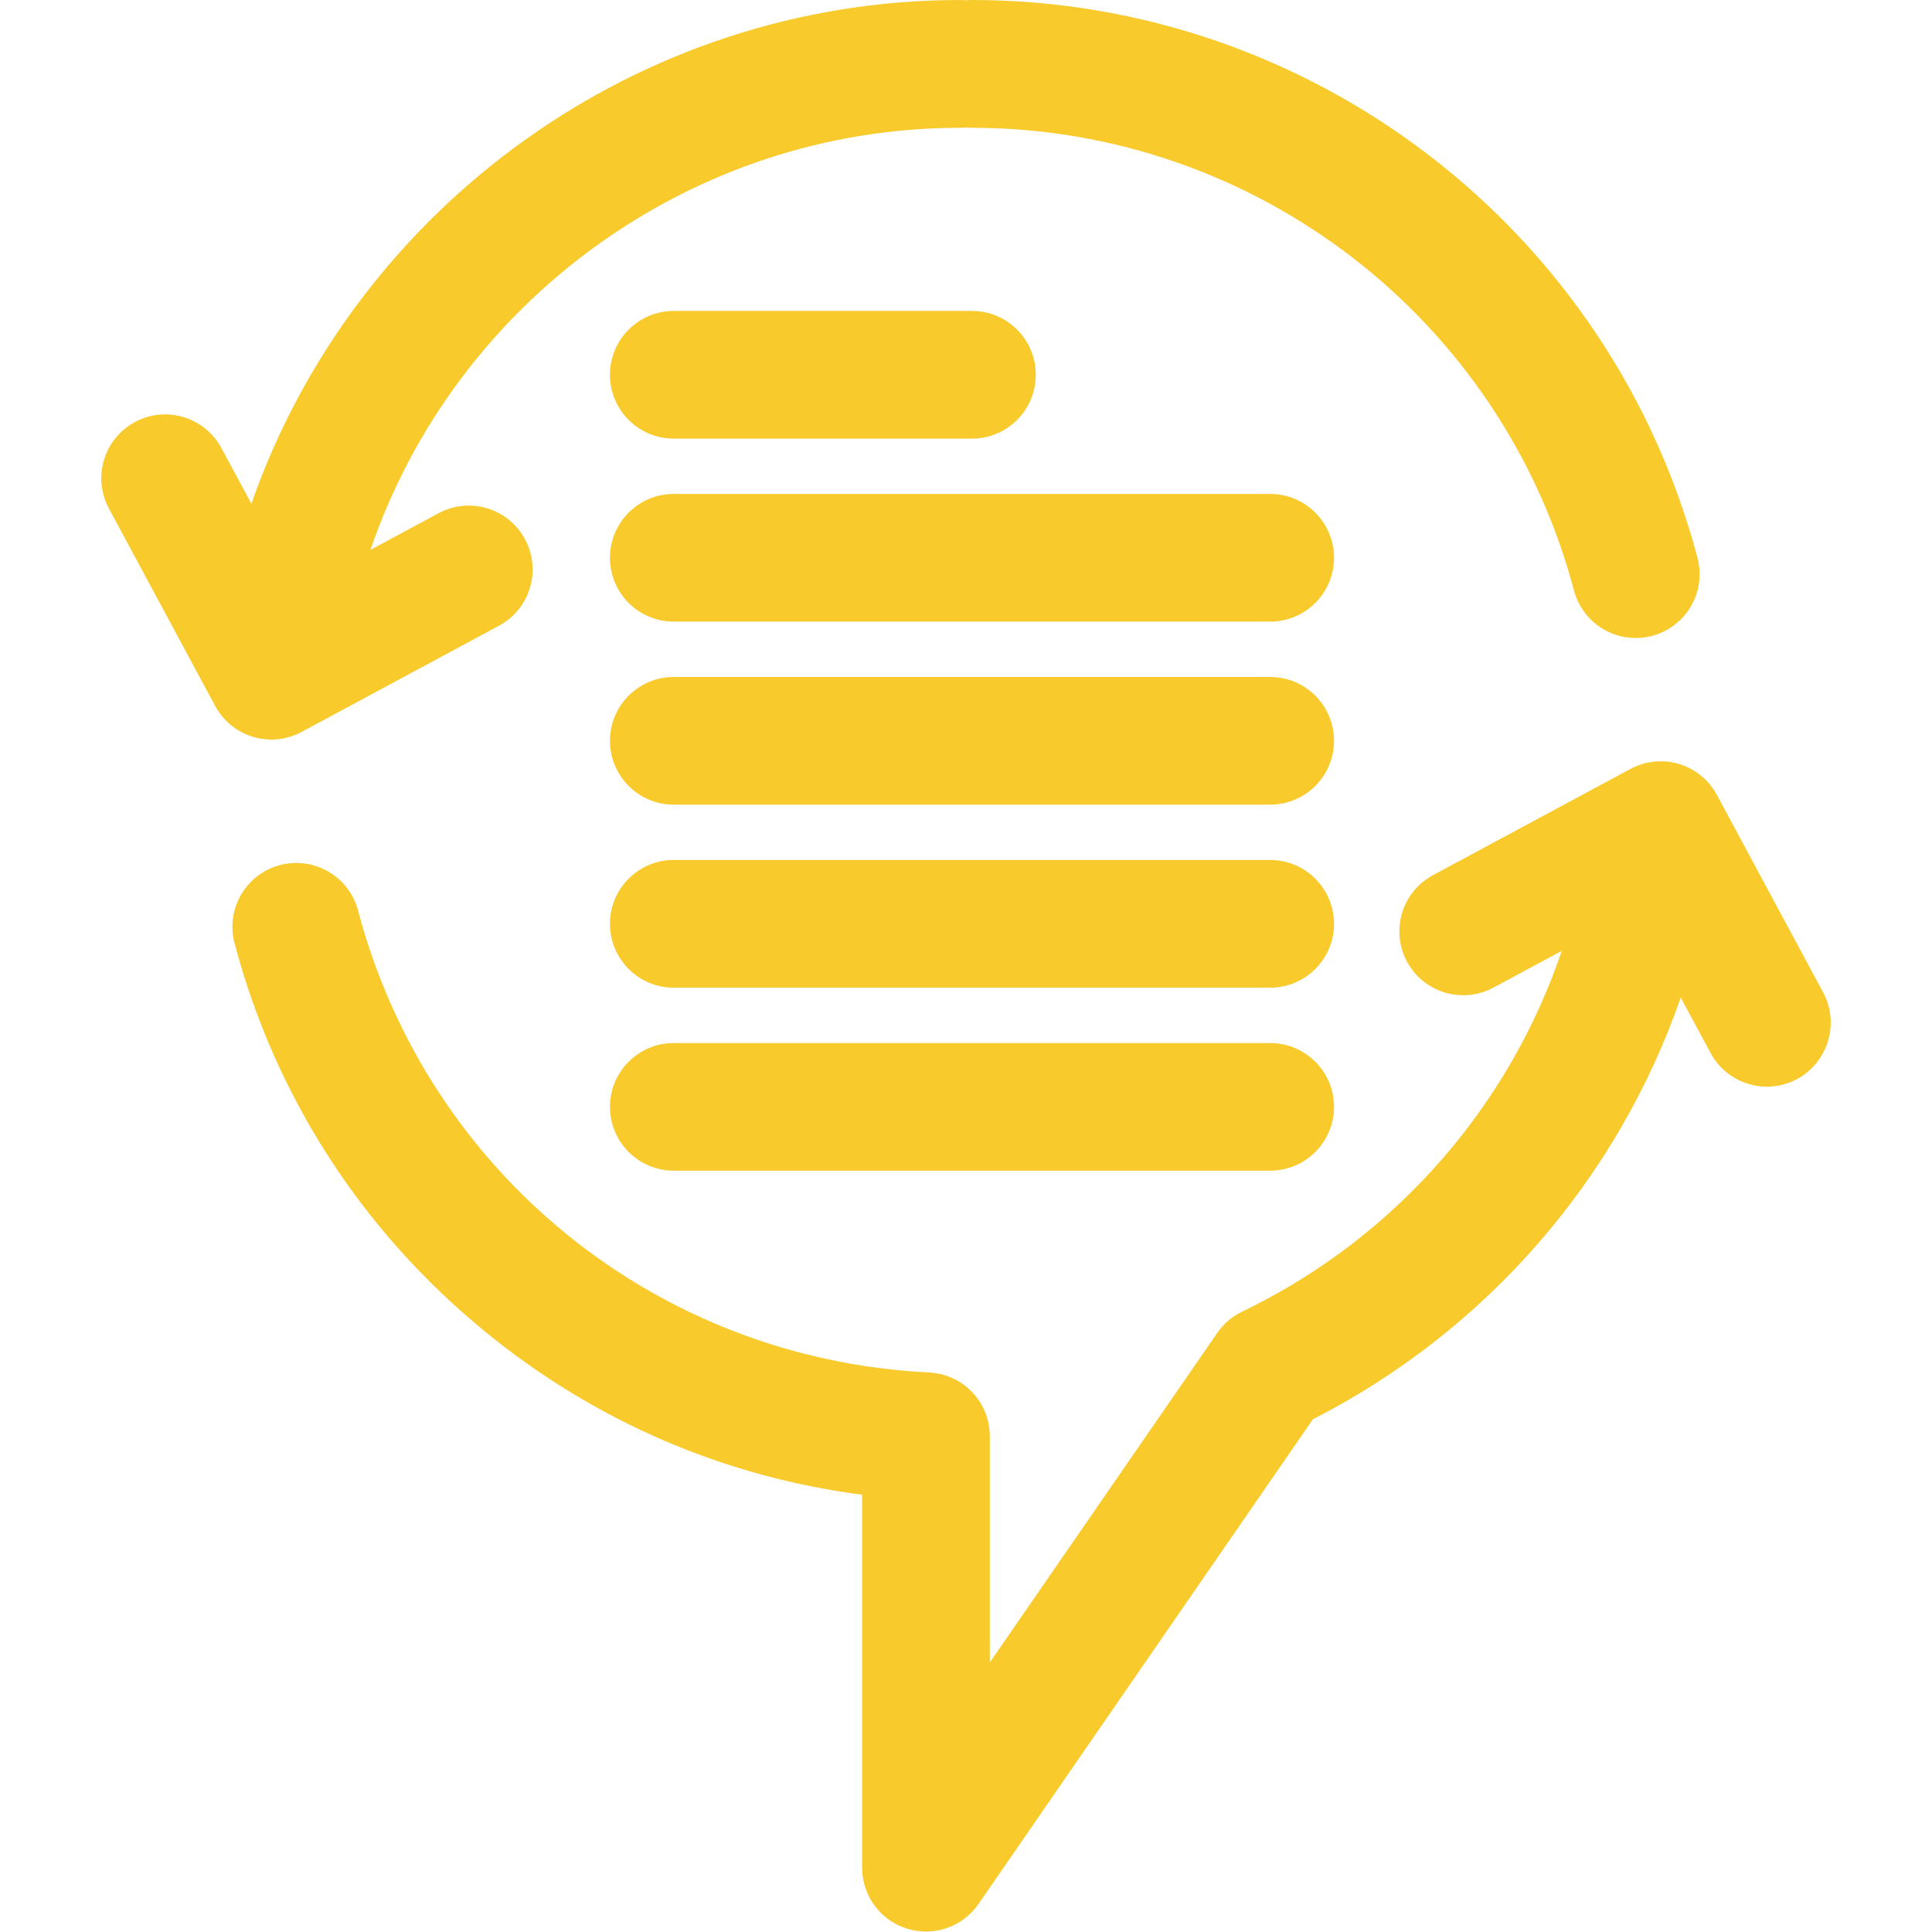 <?xml version="1.0" encoding="utf-8"?>
<!-- Generator: Adobe Illustrator 17.0.0, SVG Export Plug-In . SVG Version: 6.00 Build 0)  -->
<!DOCTYPE svg PUBLIC "-//W3C//DTD SVG 1.1//EN" "http://www.w3.org/Graphics/SVG/1.1/DTD/svg11.dtd">
<svg version="1.1" id="Calque_1" xmlns="http://www.w3.org/2000/svg" xmlns:xlink="http://www.w3.org/1999/xlink" x="0px" y="0px"
	 width="34.515px" height="34.515px" viewBox="0 0 34.515 34.515" enable-background="new 0 0 34.515 34.515" xml:space="preserve">
<title>closure</title>
<g>
	<path fill="#F8CA2C" d="M32.569,17.727l-1.897-3.526c-0.299-0.555-0.99-0.763-1.545-0.464L25.6,15.635
		c-0.555,0.298-0.763,0.99-0.464,1.545c0.298,0.554,0.991,0.762,1.545,0.463l1.219-0.655c-0.933,2.753-2.923,5.059-5.578,6.38
		l-0.135,0.066c-0.177,0.086-0.329,0.216-0.441,0.379L17.683,29.7v-4.043c0-0.01-0.001-0.02-0.001-0.029
		c0-0.021-0.002-0.041-0.003-0.061c-0.002-0.018-0.003-0.036-0.006-0.054c-0.003-0.021-0.006-0.04-0.009-0.06
		c-0.003-0.017-0.007-0.036-0.011-0.053c-0.005-0.019-0.009-0.038-0.015-0.056c-0.005-0.017-0.01-0.036-0.016-0.053
		c-0.006-0.017-0.012-0.035-0.019-0.052c-0.007-0.018-0.014-0.036-0.022-0.052c-0.008-0.017-0.015-0.033-0.023-0.048
		c-0.008-0.017-0.018-0.034-0.027-0.05c-0.009-0.015-0.018-0.03-0.027-0.045c-0.01-0.016-0.021-0.032-0.032-0.047
		c-0.01-0.015-0.021-0.029-0.031-0.042c-0.012-0.015-0.024-0.029-0.036-0.043c-0.012-0.014-0.024-0.027-0.036-0.04
		c-0.012-0.013-0.026-0.026-0.04-0.039c-0.013-0.013-0.026-0.025-0.04-0.037c-0.014-0.012-0.028-0.024-0.041-0.035
		c-0.015-0.011-0.03-0.023-0.045-0.033c-0.015-0.01-0.029-0.021-0.045-0.03c-0.016-0.01-0.032-0.02-0.048-0.029
		c-0.016-0.009-0.031-0.017-0.048-0.026c-0.016-0.008-0.033-0.017-0.051-0.024c-0.017-0.008-0.033-0.015-0.051-0.022
		s-0.034-0.013-0.052-0.019c-0.018-0.007-0.037-0.012-0.055-0.017c-0.017-0.005-0.035-0.009-0.053-0.013
		c-0.02-0.005-0.039-0.009-0.058-0.012c-0.019-0.004-0.036-0.006-0.055-0.008c-0.02-0.003-0.04-0.005-0.059-0.006
		c-0.01-0.001-0.02-0.003-0.03-0.003c-4.857-0.238-8.957-3.554-10.202-8.254c-0.161-0.609-0.786-0.971-1.395-0.81
		c-0.609,0.161-0.972,0.785-0.811,1.395c0.725,2.737,2.273,5.137,4.477,6.94c1.952,1.597,4.262,2.592,6.735,2.913v6.663
		c0,0.5,0.325,0.941,0.801,1.089c0.112,0.035,0.226,0.052,0.339,0.052c0.368,0,0.722-0.179,0.939-0.493l5.974-8.659
		c3.114-1.59,5.448-4.303,6.571-7.534l0.534,0.992c0.206,0.382,0.599,0.6,1.006,0.6c0.183,0,0.367-0.044,0.54-0.136
		C32.66,18.974,32.868,18.282,32.569,17.727z"/>
	<path fill="#F8CA2C" d="M5.388,13.076l3.527-1.898c0.555-0.298,0.763-0.99,0.464-1.545C9.08,9.078,8.389,8.87,7.834,9.169
		L6.618,9.824c1.507-4.417,5.718-7.541,10.533-7.541c0.036,0,0.072-0.002,0.107-0.006c0.035,0.003,0.071,0.006,0.107,0.006
		c5.042,0,9.465,3.4,10.754,8.267c0.136,0.511,0.597,0.848,1.102,0.848c0.096,0,0.195-0.012,0.293-0.038
		c0.609-0.161,0.972-0.785,0.811-1.395C28.769,4.097,23.44,0,17.364,0c-0.036,0-0.072,0.002-0.107,0.005
		C17.222,0.002,17.187,0,17.151,0C11.382,0,6.334,3.724,4.491,8.999L3.955,8.004C3.656,7.449,2.965,7.241,2.41,7.54
		c-0.555,0.299-0.763,0.99-0.464,1.545l1.898,3.527c0.206,0.382,0.599,0.6,1.006,0.6C5.031,13.212,5.216,13.168,5.388,13.076z"/>
	<path fill="#F8CA2C" d="M22.691,18.634H12.037c-0.63,0-1.14,0.51-1.14,1.14s0.51,1.14,1.14,1.14h10.654
		c0.63,0,1.141-0.51,1.141-1.14S23.321,18.634,22.691,18.634z"/>
	<path fill="#F8CA2C" d="M22.691,15.363H12.037c-0.63,0-1.14,0.511-1.14,1.141c0,0.63,0.51,1.141,1.14,1.141h10.654
		c0.63,0,1.141-0.511,1.141-1.141C23.831,15.874,23.321,15.363,22.691,15.363z"/>
	<path fill="#F8CA2C" d="M22.691,12.094H12.037c-0.63,0-1.14,0.51-1.14,1.14c0,0.63,0.51,1.141,1.14,1.141h10.654
		c0.63,0,1.141-0.51,1.141-1.141C23.832,12.604,23.321,12.094,22.691,12.094z"/>
	<path fill="#F8CA2C" d="M22.691,8.824H12.037c-0.63,0-1.14,0.511-1.14,1.141c0,0.63,0.51,1.14,1.14,1.14h10.654
		c0.63,0,1.141-0.51,1.141-1.14C23.831,9.334,23.321,8.824,22.691,8.824z"/>
	<path fill="#F8CA2C" d="M12.037,7.836h5.327c0.63,0,1.14-0.511,1.14-1.141s-0.51-1.14-1.14-1.14h-5.327
		c-0.63,0-1.14,0.51-1.14,1.14S11.407,7.836,12.037,7.836z"/>
</g>
</svg>
